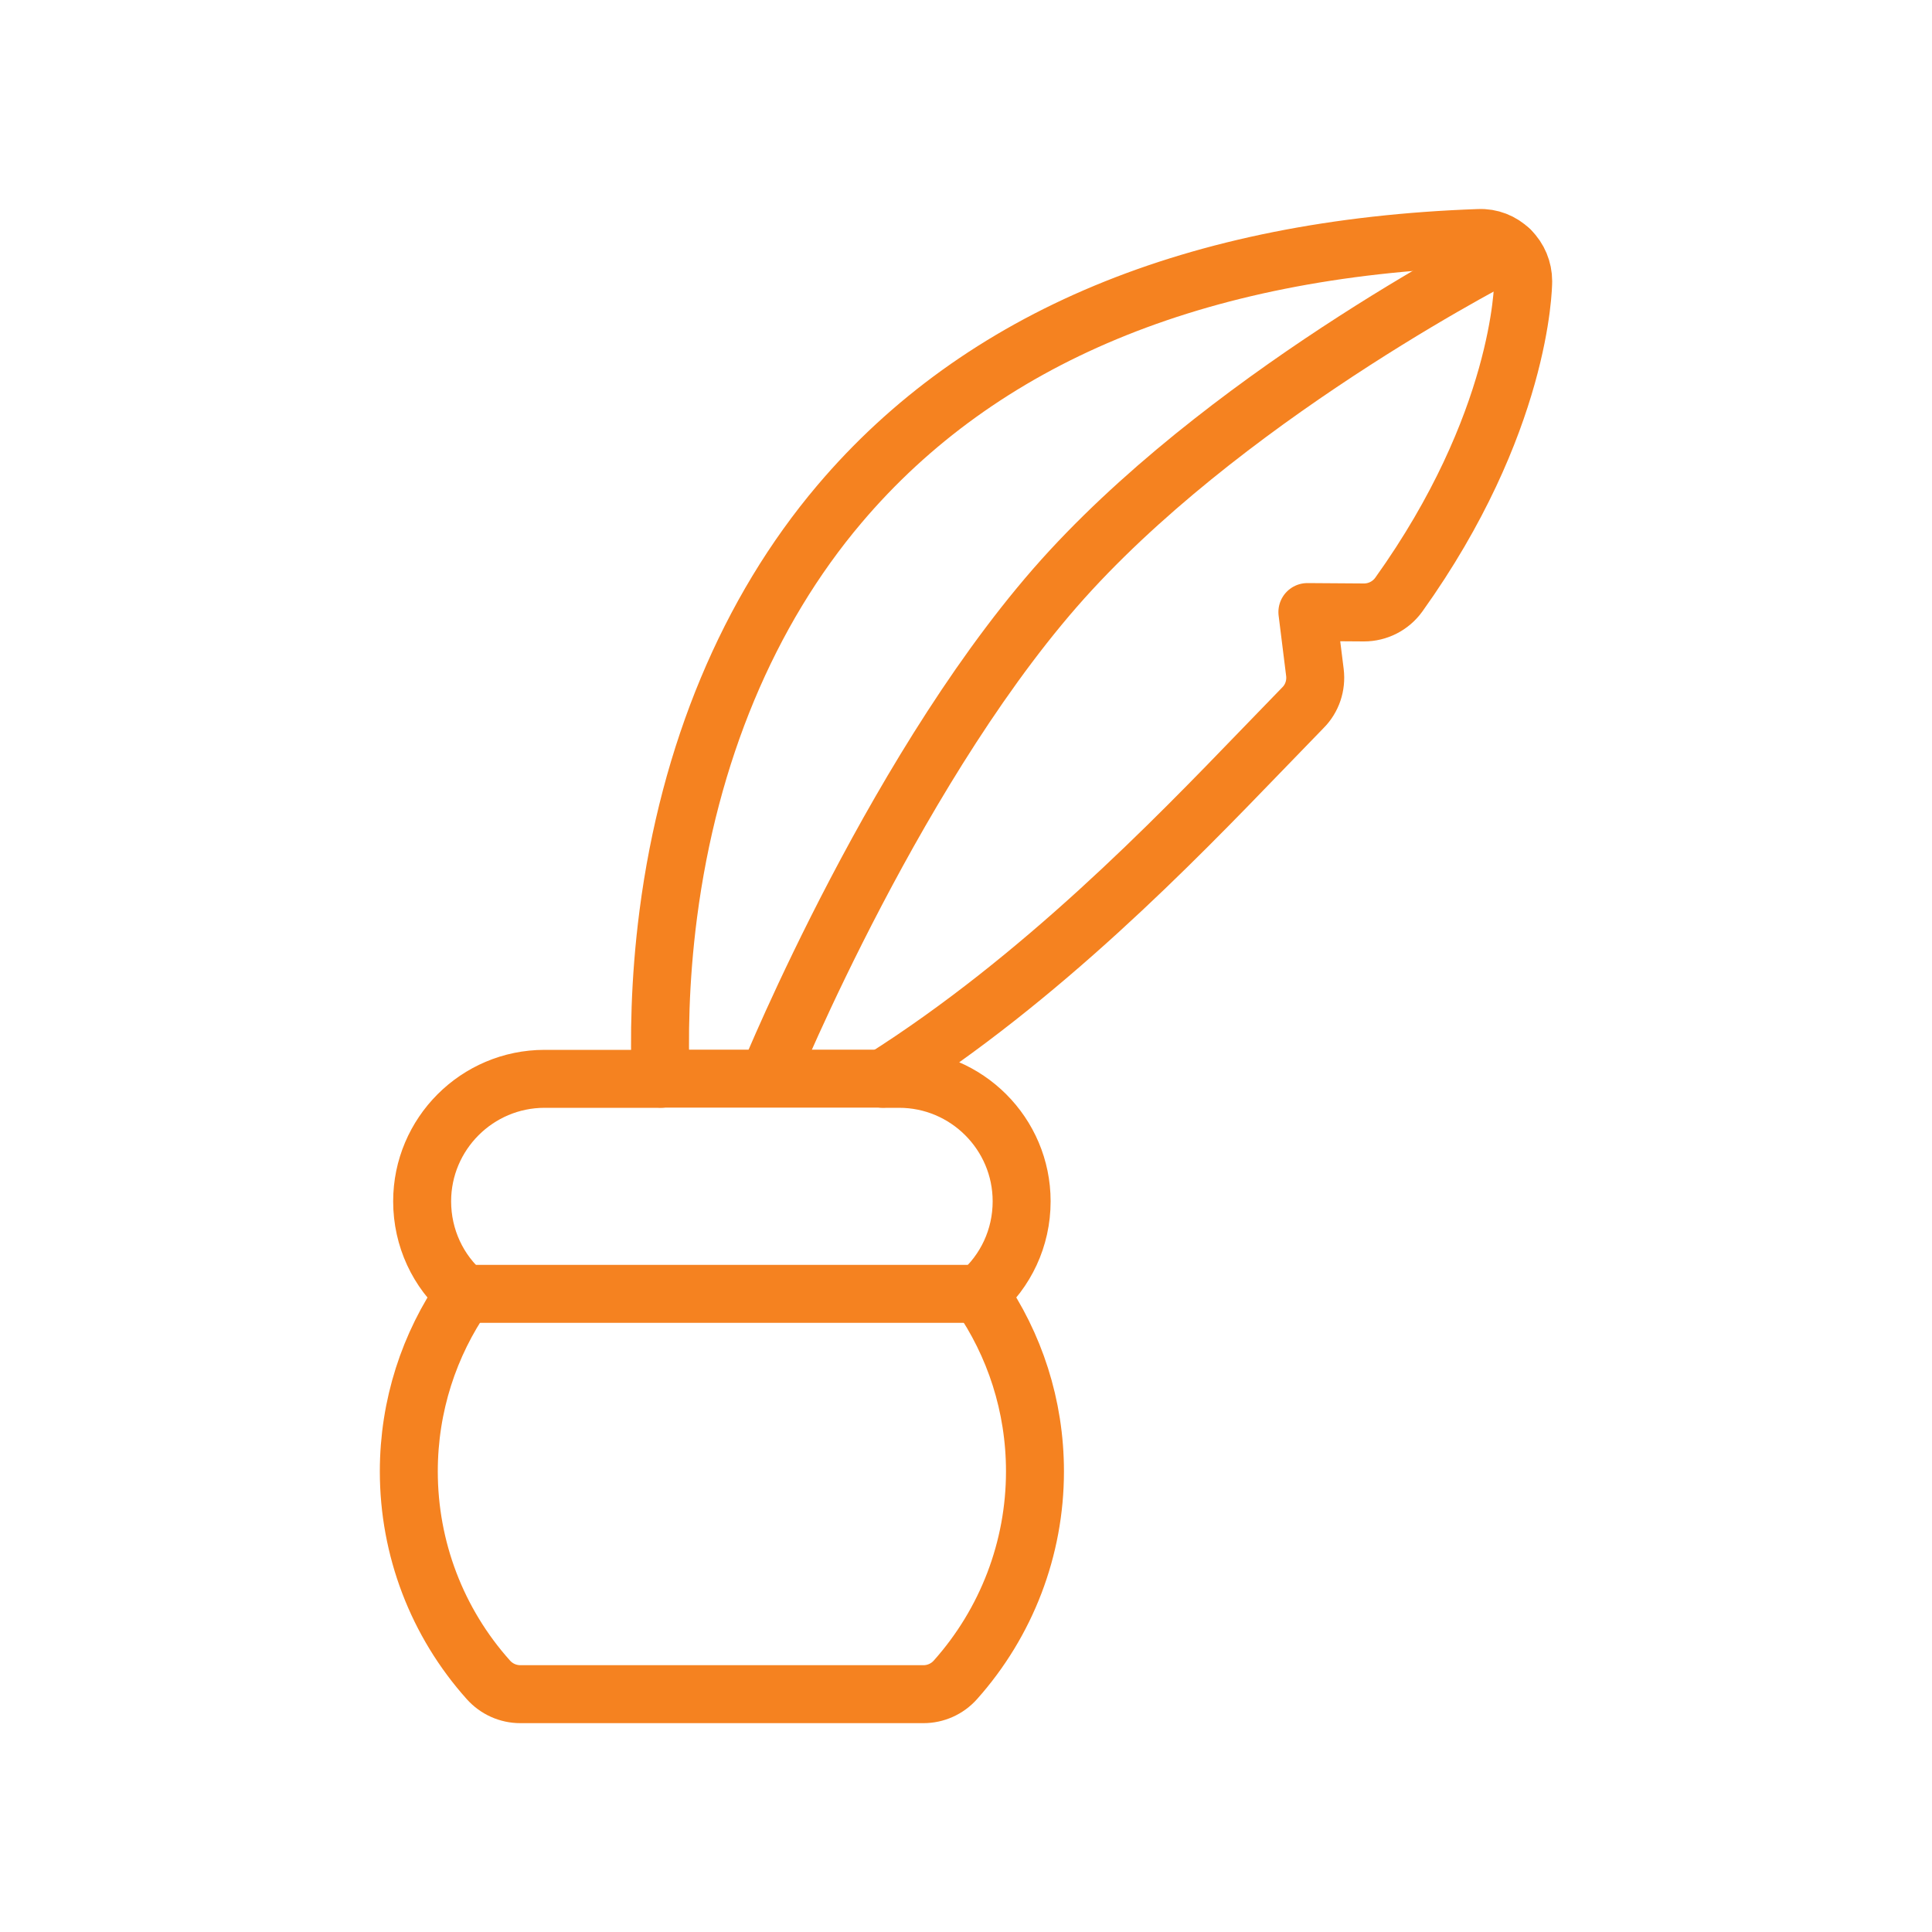 <?xml version="1.0" encoding="UTF-8"?><svg id="Layer_1" xmlns="http://www.w3.org/2000/svg" viewBox="0 0 100 100"><defs><style>.cls-1{fill:none;stroke:#f58220;stroke-linecap:round;stroke-linejoin:round;stroke-width:3px;}</style></defs><path class="cls-1" d="M78.16,12.94c-.43-.42-1.01-.65-1.62-.62-14.66.52-25.79,5.15-33.09,13.77-4.72,5.57-7.78,12.91-8.86,21.22-.46,3.54-.47,6.55-.39,8.53h-6.01c-3.5,0-6.34,2.85-6.34,6.34,0,1.9.83,3.63,2.18,4.79-1.81,2.61-2.87,5.78-2.87,9.19,0,3.99,1.46,7.82,4.12,10.79.42.47,1.02.74,1.65.74h20.87c.63,0,1.23-.27,1.65-.74,2.65-2.97,4.12-6.8,4.12-10.79,0-3.41-1.06-6.58-2.87-9.19,1.35-1.17,2.18-2.89,2.18-4.79,0-3.5-2.85-6.34-6.34-6.34h-.84c8.2-5.19,15.05-12.29,19.59-16.99.78-.8,1.51-1.56,2.15-2.22.48-.48.7-1.15.62-1.82l-.39-3.13,2.92.02h.01c.71,0,1.38-.34,1.8-.92,6.33-8.85,6.44-15.93,6.44-16.23,0-.6-.24-1.18-.67-1.6Z"/><line class="cls-1" x1="24.03" y1="66.97" x2="50.69" y2="66.97"/><line class="cls-1" x1="34.21" y1="55.83" x2="45.69" y2="55.83"/><path class="cls-1" d="M39.81,55.67s6.78-16.59,15.62-26.16,22.73-16.57,22.73-16.57"/></svg>